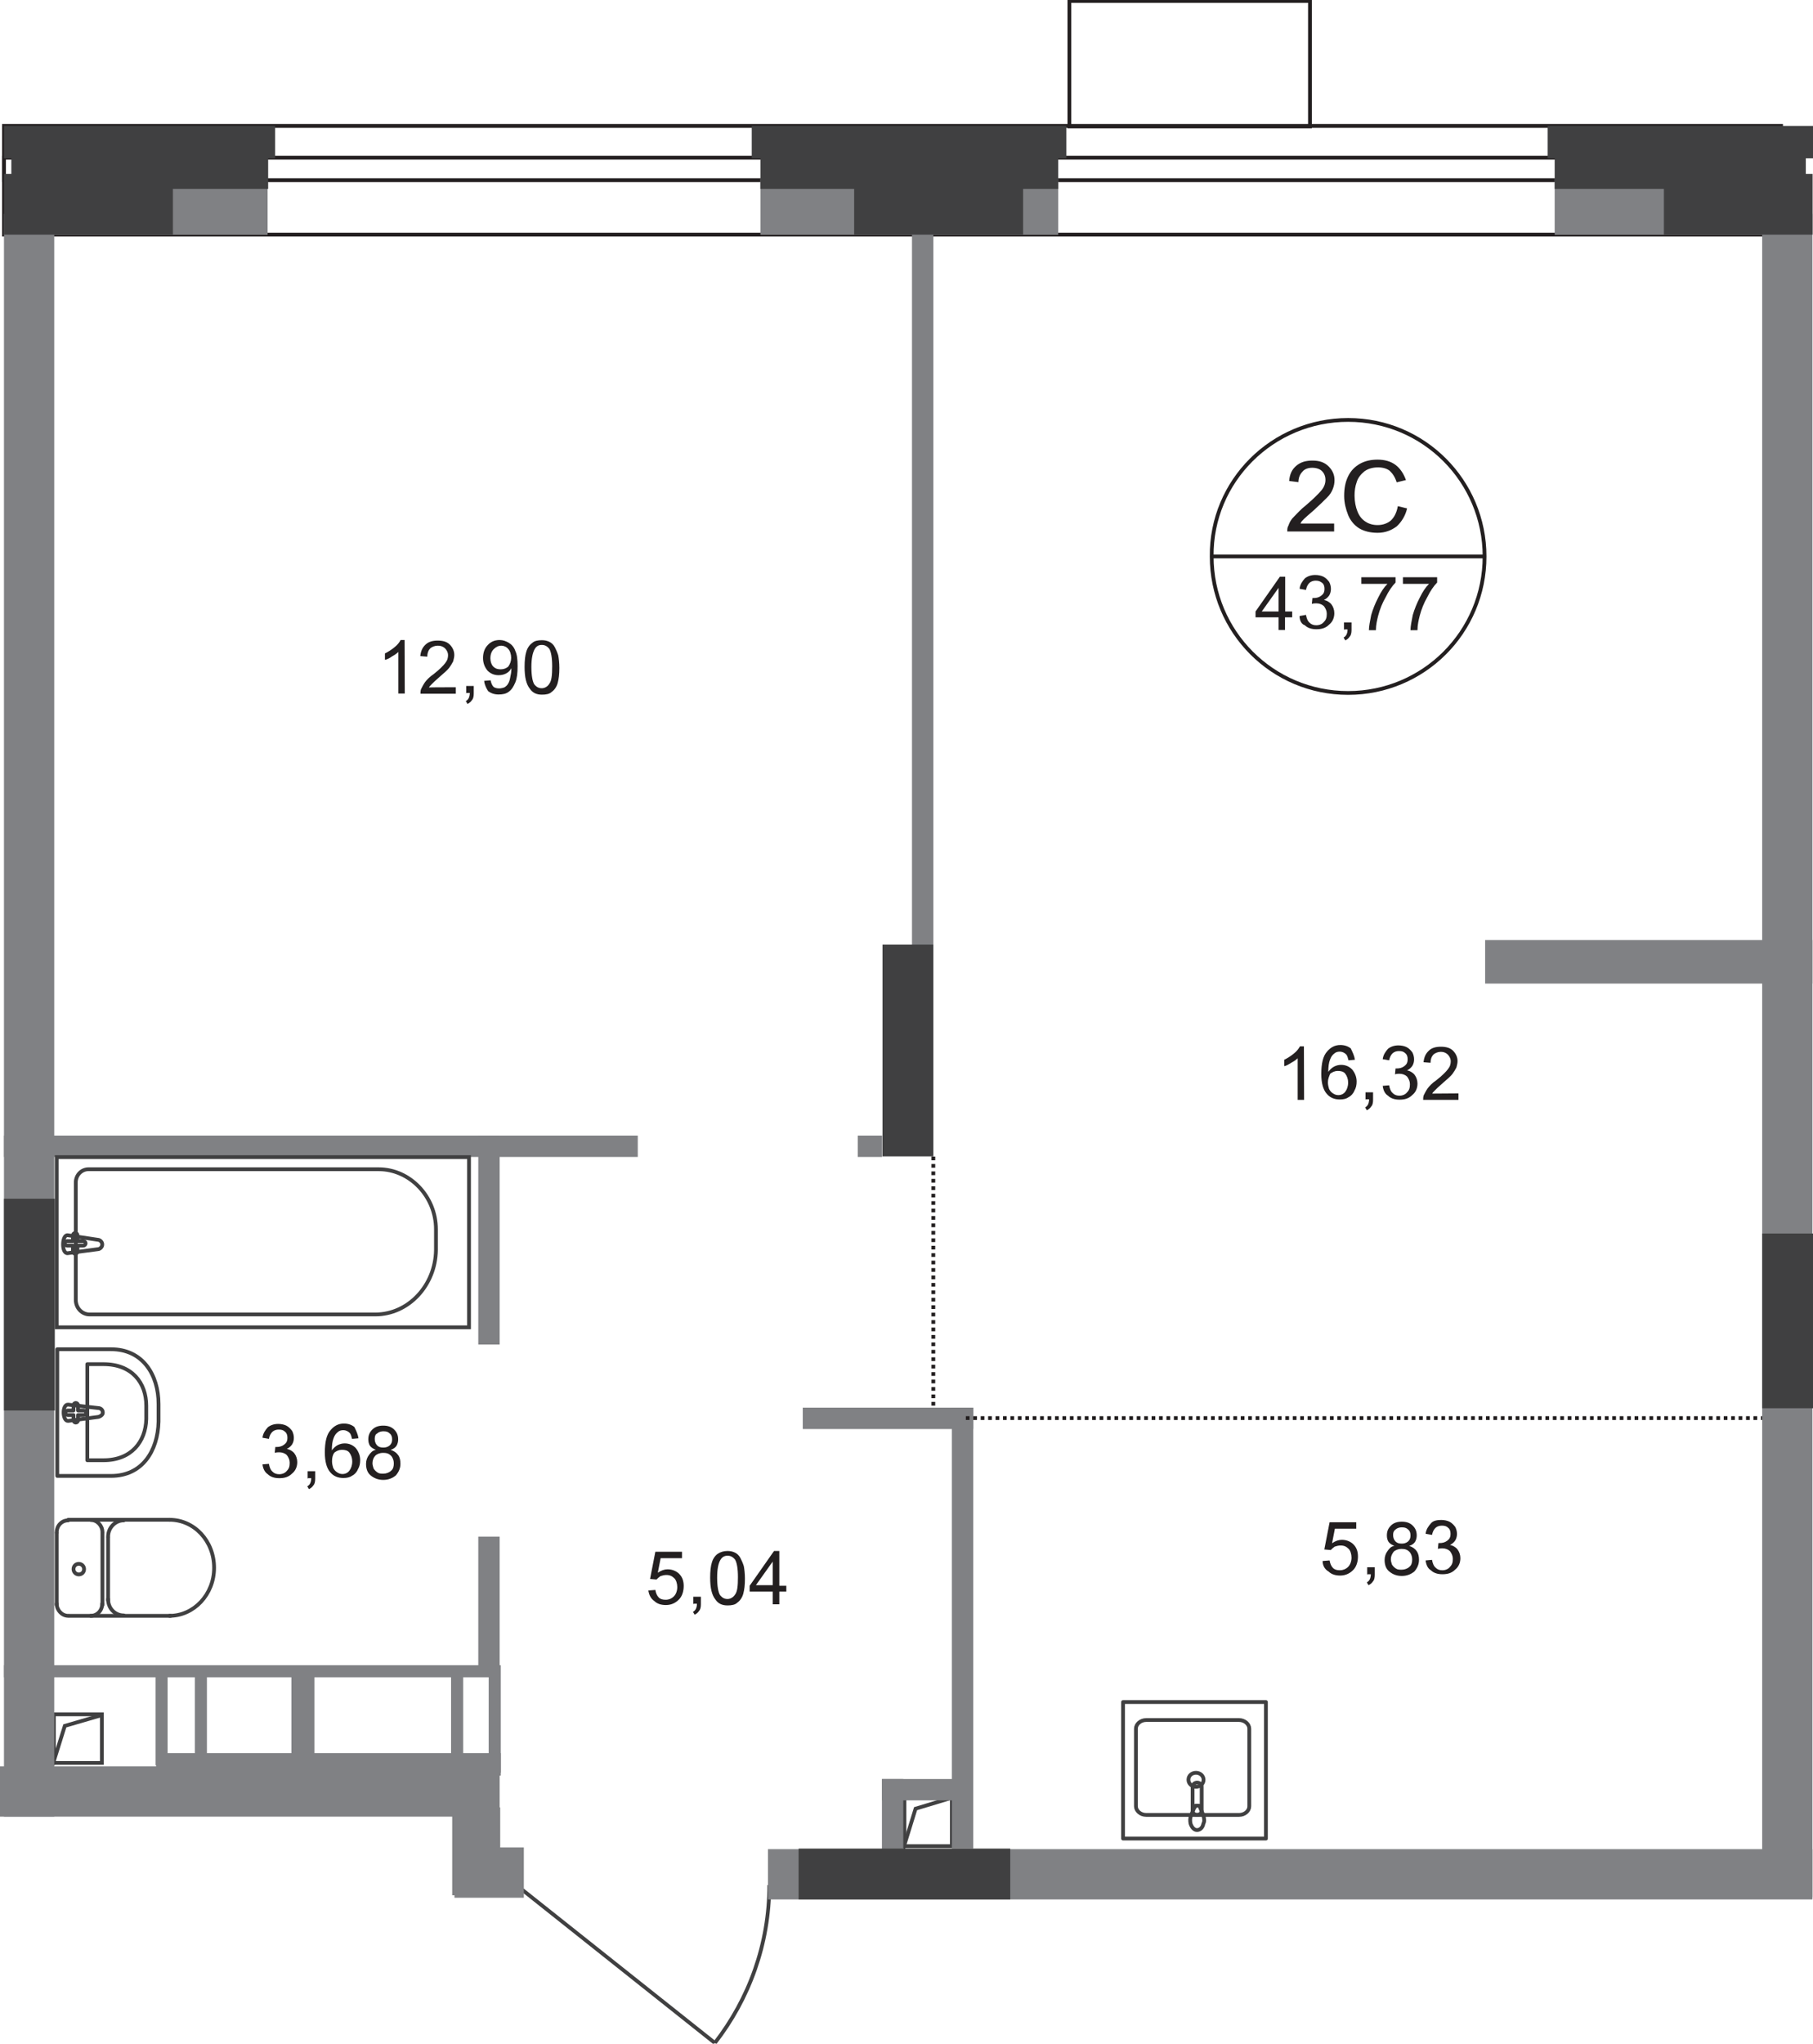 <?xml version="1.0" encoding="utf-8"?>
<!-- Generator: Adobe Illustrator 26.0.0, SVG Export Plug-In . SVG Version: 6.00 Build 0)  -->
<svg version="1.1" id="Слой_1" xmlns="http://www.w3.org/2000/svg" xmlns:xlink="http://www.w3.org/1999/xlink" x="0px" y="0px"
	 viewBox="0 0 959.4 1080.9" style="enable-background:new 0 0 959.4 1080.9;" xml:space="preserve">
<style type="text/css">
	.st0{fill:none;stroke:#404041;stroke-width:2;stroke-miterlimit:10;}
	.st1{fill:none;stroke:#231F20;stroke-width:2;stroke-miterlimit:10;}
	.st2{fill:#808184;}
	.st3{fill:#404041;}
	.st4{fill:none;stroke:#404041;stroke-width:2;stroke-miterlimit:22.926;}
	.st5{fill:none;stroke:#404041;stroke-width:2;stroke-linecap:round;stroke-linejoin:round;stroke-miterlimit:10;}
	.st6{fill:none;stroke:#231F20;stroke-width:2;stroke-miterlimit:10;stroke-dasharray:1.966,1.966;}
	.st7{fill:none;stroke:#231F20;stroke-width:2;stroke-miterlimit:22.926;}
	.st8{fill:none;}
	.st9{fill:#231F20;}
</style>
<polyline class="st0" points="504,950.7 484.5,956.6 478,977.7 "/>
<rect x="478.6" y="950.1" class="st0" width="25.1" height="26.3"/>
<polyline class="st0" points="54.2,907 34.3,912.8 27.8,933.6 "/>
<rect x="28.5" y="906.7" class="st0" width="25.4" height="25.7"/>
<g>
	<path class="st0" d="M378.3,1080.5c18.1-23.3,28.8-52.3,28.8-83.5"/>
	<line class="st0" x1="273.6" y1="997.3" x2="378.3" y2="1080.5"/>
	<rect x="2.1" y="66.6" class="st1" width="940.4" height="57.5"/>
	<rect x="2.1" y="83.4" class="st1" width="940.4" height="11.9"/>
	<rect x="2.1" y="113.1" class="st2" width="26.6" height="847.7"/>
	<rect x="932.5" y="113.1" class="st2" width="26.6" height="890.3"/>
	<rect x="406.4" y="978" class="st2" width="552.7" height="26.6"/>
	<rect y="934.2" class="st2" width="264.4" height="26.6"/>
	<rect x="240.5" y="977.1" class="st2" width="36.7" height="26.6"/>
	<rect x="239.3" y="955.9" class="st2" width="25.4" height="46.5"/>
	<rect x="6" y="94.5" class="st2" width="135.6" height="29.7"/>
	<rect x="402.4" y="94.5" class="st2" width="157.6" height="29.7"/>
	<rect x="822.7" y="94.5" class="st2" width="132.7" height="29.7"/>
	<rect x="2.1" y="600.6" class="st2" width="335.4" height="11.3"/>
	<rect x="424.8" y="744.5" class="st2" width="90.3" height="11.3"/>
	<rect x="466.7" y="940.9" class="st2" width="45" height="11.3"/>
	<rect x="466.7" y="940.9" class="st2" width="11.3" height="45"/>
	<rect x="253.1" y="600.6" class="st2" width="11.3" height="110.5"/>
	<rect x="253.1" y="812.7" class="st2" width="11.3" height="69.2"/>
	<rect x="453.9" y="600.6" class="st2" width="12.9" height="11.3"/>
	<rect x="482.6" y="121.7" class="st2" width="11.3" height="381.6"/>
	<rect x="785.9" y="497.2" class="st2" width="173.2" height="23"/>
	<rect x="503.7" y="744.5" class="st2" width="11.3" height="233.2"/>
	<rect x="565.9" y="0.5" class="st1" width="127.3" height="66.4"/>
	<rect x="880.5" y="92" class="st3" width="78.7" height="32.1"/>
	<rect x="822.7" y="67.8" class="st3" width="132.9" height="32.1"/>
	<rect x="819" y="66.6" class="st3" width="140.5" height="17.1"/>
	<rect x="452" y="92" class="st3" width="89.4" height="32.1"/>
	<rect x="402.4" y="67.8" class="st3" width="157.6" height="32.1"/>
	<rect x="397.8" y="66.6" class="st3" width="166.5" height="17.1"/>
	<rect x="2.1" y="92" class="st3" width="89.4" height="32.1"/>
	<rect x="6" y="67.8" class="st3" width="135.9" height="32.1"/>
	<rect x="2.1" y="66.6" class="st3" width="143.5" height="17.1"/>
	<rect x="2.1" y="634" class="st3" width="26.9" height="112"/>
	<rect x="467" y="499.6" class="st3" width="26.9" height="112"/>
	<rect x="932.5" y="652.4" class="st3" width="26.9" height="92.4"/>
	<rect x="422.6" y="977.7" class="st3" width="112" height="26.9"/>
	<rect x="30" y="612" class="st4" width="218.2" height="90"/>
	<path class="st4" d="M198.6,695.2H47.4c-4,0-7.3-3.4-7.3-7.7v-62.1c0-4,3.1-7,6.7-7h153.6c16.5,0,30.3,14.4,30.3,31.8v11
		C230.4,679.9,216.1,695.2,198.6,695.2z"/>
	<path class="st4" d="M51.7,655.7l-15.9-2.4c-3.1-0.3-3.4,9.8,0,9.5l15.9-2.1c1.2,0,2.4-1.2,2.4-2.4
		C54.2,656.9,52.9,655.7,51.7,655.7z"/>
	<path class="st5" d="M39.8,652.1L39.8,652.1c-0.6,0-1.2,0.6-1.2,1.2v3.1h-3.1c-0.6,0-1.2,0.6-1.2,1.2s0.6,1.2,1.2,1.2h3.1v3.1
		c0,0.6,0.6,1.2,1.2,1.2s1.2-0.6,1.2-1.2v-3.1h3.1c0.6,0,1.2-0.6,1.2-1.2s-0.6-1.2-1.2-1.2H41v-3.1C41,652.7,40.4,652.1,39.8,652.1z
		"/>
	<path class="st5" d="M36.1,804.1c-3.4,0-6.1,2.8-6.1,6.4"/>
	<path class="st5" d="M30,848.2c0,3.4,2.8,6.4,6.1,6.4"/>
	<line class="st5" x1="30" y1="848.8" x2="30" y2="810.9"/>
	<line class="st5" x1="36.1" y1="803.8" x2="89.7" y2="803.8"/>
	<path class="st5" d="M89.7,854.6c12.9,0,23.6-11.3,23.6-25.4c0-14.1-10.4-25.4-23.6-25.4"/>
	<line class="st5" x1="90.3" y1="854.6" x2="36.7" y2="854.6"/>
	<path class="st5" d="M38.9,829.9c0,1.5,1.2,2.8,2.8,2.8s2.8-1.2,2.8-2.8c0-1.5-1.2-2.8-2.8-2.8C40.1,827.1,38.9,828.3,38.9,829.9z"
		/>
	<path class="st5" d="M48,854.6c3.4,0,6.1-2.8,6.1-6.4"/>
	<line class="st5" x1="54.2" y1="848.8" x2="54.2" y2="810.9"/>
	<path class="st5" d="M54.2,810.3c0-3.4-2.8-6.4-6.1-6.4"/>
	<path class="st5" d="M65.5,804.1c-4.6,0-8.3,4-8.3,8.6"/>
	<line class="st5" x1="57.2" y1="813.3" x2="57.2" y2="846.4"/>
	<path class="st5" d="M57.2,845.8c0,4.9,3.7,8.6,8.3,8.6"/>
	<path class="st5" d="M58.8,780.6H30.3v-67h28.5c16.5,0,25.1,13.2,25.1,29.1v9.2C83.5,767.4,75.3,780.6,58.8,780.6z"/>
	<path class="st5" d="M54.8,772.3h-8.6v-50.8h8.6c15,0,22.6,9.8,22.6,22v7C77.1,762.5,69.5,772.3,54.8,772.3z"/>
	<path class="st5" d="M52,749.4l-15.9,2.1c-3.1,0.3-3.4-8.9,0-8.6l15.9,1.8c1.2,0,2.4,0.9,2.4,2.4C54.5,748.1,53.3,749.1,52,749.4z"
		/>
	<path class="st5" d="M40.1,752.4L40.1,752.4c-0.6,0-1.2-0.6-1.2-1.2v-2.8h-3.1c-0.6,0-1.2-0.6-1.2-1.2c0-0.6,0.6-1.2,1.2-1.2h3.1
		v-2.8c0-0.6,0.6-1.2,1.2-1.2c0.6,0,1.2,0.6,1.2,1.2v2.8h3.1c0.6,0,1.2,0.6,1.2,1.2c0,0.6-0.6,1.2-1.2,1.2h-3.1v2.8
		C41.3,751.8,40.7,752.4,40.1,752.4z"/>
	<path class="st5" d="M601.1,914.3v41c0,2.4,2.4,4.6,5.5,4.6h49c3.1,0,5.5-2.1,5.5-4.6v-41c0-2.4-2.4-4.6-5.5-4.6h-49
		C603.5,909.7,601.1,911.9,601.1,914.3z"/>
	<path class="st5" d="M628.9,941.3c0,2.1,1.8,3.7,4,3.7s4-1.5,4-3.7c0-2.1-1.8-3.7-4-3.7C630.7,937.6,628.9,939.1,628.9,941.3z"/>
	<rect x="594.3" y="900.2" class="st5" width="75.6" height="72.2"/>
	<path class="st5" d="M635.9,944.9v12.9c0,1.2-1.2,2.1-2.4,2.1s-2.4-0.9-2.4-2.1v-12.9c0-1.2,1.2-2.1,2.4-2.1
		S635.9,943.7,635.9,944.9z"/>
	<path class="st5" d="M636.9,960.5c-0.6-1.8-1.2-3.1-1.5-3.7c-0.3-0.6-0.3-0.9-0.6-1.5c0,0,0-0.3-0.3-0.3h-0.3h-0.6h-0.6
		c-0.3,0-0.3,0-0.3,0s-0.3,0-0.3,0.3c0,0.3-0.3,0.9-0.6,1.2c-0.3,0.9-0.9,1.8-1.5,3.7c-0.6,1.2-0.6,2.8-0.3,4.3
		c0.6,1.8,1.8,3.4,3.4,3.4c1.8,0,3.1-1.5,3.4-3.4C637.5,963.3,637.2,961.8,636.9,960.5z"/>
	<line class="st6" x1="493.9" y1="611.7" x2="493.9" y2="744.5"/>
	<line class="st6" x1="511.1" y1="750" x2="932.5" y2="750"/>
	<rect x="82.3" y="883.4" class="st2" width="6.4" height="50.2"/>
	<rect x="103.1" y="883.4" class="st2" width="6.4" height="50.2"/>
	<rect x="238.7" y="883.4" class="st2" width="6.4" height="50.2"/>
	<rect x="154.2" y="883.4" class="st2" width="12.2" height="50.2"/>
	<rect x="82.6" y="927.2" class="st2" width="182.4" height="11.9"/>
	<rect x="2.1" y="880.7" class="st2" width="262" height="6.4"/>
	<rect x="258.6" y="880.7" class="st2" width="6.4" height="56.9"/>
</g>
<g>
	<path class="st7" d="M713.4,222.1c40.1,0,72.2,32.4,72.2,72.2c0,40.1-32.4,72.2-72.2,72.2c-40.1,0-72.2-32.4-72.2-72.2
		C640.8,254.5,673.3,222.1,713.4,222.1z"/>
	<line class="st8" x1="640.8" y1="294.3" x2="785.6" y2="294.3"/>
	<line class="st7" x1="640.8" y1="294.3" x2="785.6" y2="294.3"/>
</g>
<g>
	<path class="st9" d="M706,276.5v4.6h-24.8c0-1.2,0-2.1,0.6-3.1c0.6-1.8,1.5-3.4,3.1-4.9c1.5-1.5,3.4-3.7,6.1-5.8
		c4-3.4,6.7-6.1,8.3-8c1.5-1.8,2.1-3.7,2.1-5.5c0-1.8-0.6-3.4-1.8-4.6c-1.2-1.2-3.1-1.8-5.2-1.8s-4,0.6-5.2,2.1
		c-1.2,1.2-2.1,3.1-2.1,5.5l-4.9-0.6c0.3-3.7,1.5-6.1,3.7-8s4.9-2.8,8.6-2.8s6.4,0.9,8.6,3.1s3.1,4.6,3.1,7.3c0,1.5-0.3,3.1-0.9,4.6
		s-1.5,3.1-3.1,4.6c-1.5,1.5-3.7,3.7-7,6.7c-2.8,2.4-4.6,4-5.2,4.6c-0.9,0.9-1.5,1.5-1.8,2.4H706V276.5z"/>
	<path class="st9" d="M739.7,267.7l4.9,1.2c-0.9,4-3.1,7.3-5.5,9.5c-2.8,2.1-6.1,3.4-10.1,3.4c-4,0-7.3-0.9-9.8-2.4
		c-2.4-1.5-4.6-4-5.8-7c-1.2-3.1-2.1-6.4-2.1-10.1c0-4,0.6-7.3,2.1-10.4c1.5-3.1,3.7-5.2,6.4-6.7c2.8-1.5,5.8-2.1,9.2-2.1
		c3.7,0,7,0.9,9.5,2.8c2.4,1.8,4.3,4.6,5.5,8l-4.9,1.2c-0.9-2.8-2.1-4.6-3.7-6.1c-1.5-1.2-3.7-1.8-6.1-1.8c-2.8,0-5.2,0.6-7.3,2.1
		c-1.8,1.5-3.4,3.4-4,5.5c-0.9,2.4-1.2,4.9-1.2,7.3c0,3.1,0.6,6.1,1.5,8.3c0.9,2.4,2.4,4.3,4.3,5.5c1.8,1.2,4,1.8,6.4,1.8
		c2.8,0,5.2-0.9,7-2.4C737.9,273.5,739.1,271,739.7,267.7z"/>
</g>
<g>
	<path class="st9" d="M676.6,333.2v-6.7h-12.2v-3.1l12.9-18.4h2.8v18.4h3.7v3.1H680v6.7H676.6z M676.6,323.4v-12.5l-8.9,12.5H676.6z
		"/>
	<path class="st9" d="M687.7,325.8l3.4-0.6c0.3,1.8,0.9,3.4,2.1,4.3c0.9,0.9,2.1,1.2,3.4,1.2c1.5,0,3.1-0.6,4-1.8
		c1.2-1.2,1.5-2.4,1.5-4.3c0-1.5-0.6-2.8-1.5-4c-0.9-0.9-2.4-1.5-4-1.5c-0.6,0-1.5,0-2.4,0.3l0.3-3.1c0.3,0,0.3,0,0.6,0
		c1.5,0,2.8-0.3,4-1.2c1.2-0.9,1.8-1.8,1.8-3.7c0-1.2-0.3-2.4-1.2-3.1s-1.8-1.2-3.4-1.2c-1.2,0-2.4,0.3-3.4,1.2
		c-0.9,0.9-1.5,2.1-1.8,3.7l-3.4-0.6c0.3-2.4,1.5-4,2.8-5.5c1.5-1.2,3.4-1.8,5.5-1.8c1.5,0,3.1,0.3,4.3,0.9c1.2,0.6,2.1,1.5,3.1,2.8
		c0.6,1.2,0.9,2.4,0.9,3.7c0,1.2-0.3,2.4-0.9,3.4c-0.6,0.9-1.5,1.8-2.8,2.4c1.5,0.3,3.1,1.2,4,2.4c0.9,1.2,1.5,2.8,1.5,4.6
		c0,2.4-0.9,4.6-2.8,6.1c-1.8,1.8-4,2.4-6.7,2.4c-2.4,0-4.6-0.6-6.1-2.1C688.6,330.1,687.7,328,687.7,325.8z"/>
	<path class="st9" d="M711.2,333.2v-4h4v4c0,1.5-0.3,2.8-0.9,3.4c-0.6,0.9-1.2,1.5-2.4,2.1l-0.9-1.5c0.6-0.3,1.2-0.9,1.5-1.5
		c0.3-0.6,0.6-1.5,0.6-2.8h-1.8V333.2z"/>
	<path class="st9" d="M720.4,308.7v-3.4h18.1v2.8c-1.8,1.8-3.7,4.6-5.2,7.7c-1.8,3.1-3.1,6.4-4,9.8c-0.6,2.4-1.2,4.9-1.2,7.7h-3.7
		c0-2.1,0.6-4.9,1.2-8c0.9-3.1,2.1-6.1,3.7-9.2c1.5-3.1,3.1-5.5,4.9-7.3H720.4z"/>
	<path class="st9" d="M742.4,308.7v-3.4h18.1v2.8c-1.8,1.8-3.7,4.6-5.2,7.7c-1.8,3.1-3.1,6.4-4,9.8c-0.6,2.4-1.2,4.9-1.2,7.7h-3.7
		c0-2.1,0.6-4.9,1.2-8c0.9-3.1,2.1-6.1,3.7-9.2c1.5-3.1,3.1-5.5,4.9-7.3H742.4z"/>
</g>
<g>
	<path class="st9" d="M690.1,581.7h-3.4v-22c-0.9,0.9-1.8,1.5-3.4,2.4c-1.5,0.9-2.4,1.5-3.7,1.8v-3.4c1.8-0.9,3.7-2.1,5.2-3.4
		c1.5-1.2,2.4-2.4,3.1-3.7h2.1L690.1,581.7L690.1,581.7z"/>
	<path class="st9" d="M717,560.5l-3.4,0.3c-0.3-1.2-0.6-2.4-1.2-3.1c-0.9-0.9-2.1-1.5-3.4-1.5c-1.2,0-2.1,0.3-2.8,0.9
		c-1.2,0.9-1.8,1.8-2.4,3.4c-0.6,1.5-0.9,3.7-0.9,6.4c0.9-1.2,1.8-2.1,3.1-2.8c1.2-0.6,2.4-0.9,3.7-0.9c2.4,0,4.3,0.9,5.8,2.4
		c1.5,1.8,2.4,4,2.4,6.4c0,1.8-0.3,3.4-1.2,4.9c-0.6,1.5-1.8,2.8-3.1,3.4c-1.2,0.9-2.8,1.2-4.6,1.2c-2.8,0-5.2-0.9-7-3.1
		c-1.8-2.1-2.8-5.5-2.8-10.4c0-5.5,0.9-9.5,3.1-11.9c1.8-2.1,4-3.4,7-3.4c2.1,0,4,0.6,5.5,1.8C715.8,556.6,716.7,558.4,717,560.5z
		 M702.7,572.5c0,1.2,0.3,2.4,0.6,3.4c0.6,1.2,1.2,1.8,2.1,2.4s1.8,0.9,2.8,0.9c1.5,0,2.8-0.6,3.7-1.8c0.9-1.2,1.5-2.8,1.5-4.9
		c0-1.8-0.6-3.4-1.5-4.6c-0.9-1.2-2.4-1.5-4-1.5c-1.5,0-2.8,0.6-4,1.5C703.3,569.4,702.7,570.6,702.7,572.5z"/>
	<path class="st9" d="M722.6,581.7v-4h4v4c0,1.5-0.3,2.8-0.9,3.4c-0.6,0.9-1.2,1.5-2.4,2.1l-0.9-1.5c0.6-0.3,1.2-0.9,1.5-1.5
		s0.6-1.5,0.6-2.8h-1.8V581.7z"/>
	<path class="st9" d="M731.7,574.3l3.4-0.3c0.3,1.8,0.9,3.4,2.1,4.3c0.9,0.9,2.1,1.2,3.4,1.2c1.5,0,3.1-0.6,4-1.8
		c1.2-1.2,1.5-2.4,1.5-4.3c0-1.5-0.6-2.8-1.5-4c-0.9-0.9-2.4-1.5-4-1.5c-0.6,0-1.5,0-2.4,0.3l0.3-3.1c0.3,0,0.3,0,0.6,0
		c1.5,0,2.8-0.3,4-1.2c1.2-0.9,1.8-1.8,1.8-3.7c0-1.2-0.3-2.4-1.2-3.1c-0.9-0.9-1.8-1.2-3.4-1.2c-1.2,0-2.4,0.3-3.4,1.2
		c-0.9,0.9-1.5,2.1-1.8,3.7l-3.4-0.6c0.3-2.4,1.5-4,2.8-5.5c1.5-1.2,3.4-1.8,5.5-1.8c1.5,0,3.1,0.3,4.3,0.9c1.2,0.6,2.1,1.5,3.1,2.8
		c0.6,1.2,0.9,2.4,0.9,3.7s-0.3,2.4-0.9,3.4c-0.6,0.9-1.5,1.8-2.8,2.4c1.5,0.3,3.1,1.2,4,2.4c0.9,1.2,1.5,2.8,1.5,4.6
		c0,2.4-0.9,4.6-2.8,6.1c-1.8,1.8-4,2.4-6.7,2.4c-2.4,0-4.6-0.6-6.1-2.1C733,578.6,732,576.8,731.7,574.3z"/>
	<path class="st9" d="M771.8,578.3v3.4h-18.7c0-0.9,0-1.5,0.3-2.4c0.6-1.2,1.2-2.4,2.1-3.7c0.9-1.2,2.4-2.8,4.6-4.3
		c3.1-2.4,5.2-4.6,6.1-5.8c1.2-1.5,1.5-2.8,1.5-4.3c0-1.2-0.6-2.4-1.5-3.4c-0.9-0.9-2.1-1.5-3.7-1.5c-1.5,0-3.1,0.6-4,1.5
		c-0.9,0.9-1.5,2.4-1.5,4.3l-3.7-0.3c0.3-2.8,1.2-4.6,2.8-6.1c1.5-1.5,3.7-2.1,6.4-2.1s4.9,0.6,6.4,2.1c1.5,1.5,2.4,3.4,2.4,5.5
		c0,1.2-0.3,2.1-0.6,3.4c-0.6,1.2-1.2,2.1-2.1,3.4c-0.9,1.2-2.8,2.8-5.2,4.9c-2.1,1.8-3.4,3.1-4,3.7c-0.6,0.6-1.2,1.2-1.5,1.8
		L771.8,578.3L771.8,578.3z"/>
</g>
<g>
	<path class="st9" d="M214.2,366.8h-3.4v-22c-0.9,0.9-1.8,1.5-3.4,2.4c-1.2,0.9-2.4,1.5-3.7,1.8v-3.4c1.8-0.9,3.7-2.1,5.2-3.4
		c1.5-1.2,2.4-2.4,3.1-3.7h2.1L214.2,366.8L214.2,366.8z"/>
	<path class="st9" d="M241.2,363.5v3.4h-18.7c0-0.9,0-1.5,0.3-2.4c0.6-1.2,1.2-2.4,2.1-3.7c0.9-1.2,2.4-2.8,4.6-4.3
		c3.1-2.4,5.2-4.6,6.1-5.8c1.2-1.5,1.5-2.8,1.5-4.3c0-1.2-0.6-2.4-1.5-3.4c-0.9-0.9-2.1-1.5-4-1.5c-1.5,0-3.1,0.6-4,1.5
		c-0.9,0.9-1.5,2.4-1.5,4.3l-3.7-0.3c0.3-2.8,1.2-4.6,2.8-6.1s3.7-2.1,6.4-2.1c2.8,0,4.9,0.6,6.4,2.1s2.4,3.4,2.4,5.5
		c0,1.2-0.3,2.1-0.6,3.4c-0.6,1.2-1.2,2.1-2.1,3.4c-0.9,1.2-2.8,2.8-5.2,4.9c-2.1,1.8-3.4,3.1-4,3.7c-0.6,0.6-1.2,1.2-1.5,1.8
		C227.1,363.5,241.2,363.5,241.2,363.5z"/>
	<path class="st9" d="M246.7,366.8v-4h4v4c0,1.5-0.3,2.8-0.9,3.4c-0.6,0.9-1.2,1.5-2.4,2.1l-0.9-1.5c0.6-0.3,1.2-0.9,1.5-1.5
		c0.3-0.6,0.6-1.5,0.6-2.8h-1.8V366.8z"/>
	<path class="st9" d="M256.2,360.1l3.4-0.3c0.3,1.5,0.9,2.8,1.5,3.4c0.6,0.6,1.8,0.9,3.1,0.9c0.9,0,2.1-0.3,2.8-0.6
		c0.9-0.6,1.5-1.2,1.8-1.8c0.6-0.9,0.9-1.8,1.2-3.4c0.3-1.5,0.6-2.8,0.6-4.3c0-0.3,0-0.3,0-0.6c-0.6,1.2-1.5,2.1-2.8,2.8
		c-1.2,0.6-2.4,0.9-4,0.9c-2.4,0-4.3-0.9-5.8-2.4c-1.5-1.8-2.4-4-2.4-6.7c0-2.8,0.9-5.2,2.4-6.7c1.5-1.8,3.7-2.8,6.4-2.8
		c1.8,0,3.4,0.6,4.9,1.5c1.5,0.9,2.8,2.4,3.4,4.3c0.9,1.8,1.2,4.6,1.2,8c0,3.7-0.3,6.4-1.2,8.6c-0.9,2.1-1.8,3.7-3.4,4.9
		c-1.5,1.2-3.4,1.5-5.5,1.5c-2.1,0-4-0.6-5.5-1.8C257.4,364.1,256.5,362.5,256.2,360.1z M270.5,347.9c0-1.8-0.6-3.7-1.5-4.6
		c-0.9-1.2-2.4-1.8-3.7-1.8c-1.5,0-2.8,0.6-4,1.8c-1.2,1.2-1.8,2.8-1.8,4.9c0,1.8,0.6,3.4,1.5,4.3c1.2,1.2,2.4,1.5,4,1.5
		s3.1-0.6,4-1.5C269.9,351.2,270.5,349.7,270.5,347.9z"/>
	<path class="st9" d="M277.6,352.7c0-3.4,0.3-6.1,0.9-8c0.6-2.1,1.8-3.7,3.1-4.6c1.2-1.2,3.1-1.5,5.2-1.5c1.5,0,2.8,0.3,4,0.9
		c1.2,0.6,2.1,1.5,2.8,2.8c0.6,1.2,1.2,2.4,1.8,4.3c0.3,1.5,0.6,4,0.6,6.7c0,3.4-0.3,5.8-0.9,8c-0.6,2.1-1.8,3.7-3.1,4.6
		c-1.2,1.2-3.1,1.5-5.2,1.5c-2.8,0-4.9-0.9-6.4-3.1C278.5,361.9,277.6,358.3,277.6,352.7z M281.2,352.7c0,4.6,0.6,7.7,1.5,9.2
		c1.2,1.5,2.4,2.1,4,2.1s3.1-0.9,4-2.4c1.2-1.5,1.5-4.6,1.5-9.2s-0.6-7.7-1.5-9.2c-1.2-1.5-2.4-2.1-4-2.1s-2.8,0.6-3.7,2.1
		C281.9,345.1,281.2,348.2,281.2,352.7z"/>
</g>
<g>
	<path class="st9" d="M343.1,841.2l3.7-0.3c0.3,1.8,0.9,3.1,1.8,4s2.1,1.2,3.7,1.2s3.1-0.6,4.3-1.8s1.8-3.1,1.8-4.9
		c0-1.8-0.6-3.7-1.5-4.6c-1.2-1.2-2.4-1.8-4.3-1.8c-1.2,0-2.1,0.3-3.1,0.6c-0.9,0.6-1.5,1.2-2.1,1.8l-3.4-0.3l2.8-14.4h14.1v3.4
		h-11.3l-1.5,7.7c1.8-1.2,3.4-1.8,5.2-1.8c2.4,0,4.6,0.9,6.1,2.4c1.8,1.8,2.4,4,2.4,6.4c0,2.4-0.6,4.9-2.1,6.7
		c-1.8,2.1-4.3,3.4-7.3,3.4c-2.4,0-4.6-0.6-6.1-2.1C344.3,845.5,343.4,843.3,343.1,841.2z"/>
	<path class="st9" d="M366.9,848.5v-4h4v4c0,1.5-0.3,2.8-0.9,3.4c-0.6,0.9-1.2,1.5-2.4,2.1l-0.9-1.5c0.6-0.3,1.2-0.9,1.5-1.5
		c0.3-0.6,0.6-1.5,0.6-2.8h-1.8V848.5z"/>
	<path class="st9" d="M375.8,834.4c0-3.4,0.3-6.1,0.9-8c0.6-2.1,1.8-3.7,3.1-4.6s3.1-1.5,5.2-1.5c1.5,0,2.8,0.3,4,0.9
		c1.2,0.6,2.1,1.5,2.8,2.8c0.6,1.2,1.2,2.4,1.8,4.3c0.3,1.5,0.6,4,0.6,6.7c0,3.4-0.3,5.8-0.9,8c-0.6,2.1-1.8,3.7-3.1,4.6
		c-1.2,1.2-3.1,1.5-5.2,1.5c-2.8,0-4.9-0.9-6.4-3.1C376.7,843.6,375.8,840,375.8,834.4z M379.5,834.4c0,4.6,0.6,7.7,1.5,9.2
		c1.2,1.5,2.4,2.1,4,2.1c1.5,0,3.1-0.9,4-2.4c1.2-1.5,1.5-4.6,1.5-9.2s-0.6-7.7-1.5-9.2c-1.2-1.5-2.4-2.1-4-2.1
		c-1.5,0-2.8,0.6-3.7,2.1C380.1,826.8,379.5,829.9,379.5,834.4z"/>
	<path class="st9" d="M408.9,848.5v-6.7h-12.2v-3.1l12.9-18.4h2.8v18.4h3.7v3.1h-3.7v6.7H408.9z M408.9,838.4v-12.5l-8.9,12.5H408.9
		z"/>
</g>
<g>
	<path class="st9" d="M138.9,774.5l3.4-0.3c0.3,1.8,0.9,3.4,2.1,4.3c0.9,0.9,2.1,1.2,3.4,1.2c1.5,0,3.1-0.6,4-1.8
		c1.2-1.2,1.5-2.4,1.5-4.3c0-1.5-0.6-2.8-1.5-4c-0.9-0.9-2.4-1.5-4-1.5c-0.6,0-1.5,0-2.4,0.3l0.3-3.1c0.3,0,0.3,0,0.6,0
		c1.5,0,2.8-0.3,4-1.2c1.2-0.9,1.8-1.8,1.8-3.7c0-1.2-0.3-2.4-1.2-3.1c-0.9-0.9-1.8-1.2-3.4-1.2c-1.2,0-2.4,0.3-3.4,1.2
		c-0.9,0.9-1.5,2.1-1.8,3.7l-3.4-0.6c0.3-2.4,1.5-4,2.8-5.5c1.5-1.2,3.4-1.8,5.5-1.8c1.5,0,3.1,0.3,4.3,0.9c1.2,0.6,2.1,1.5,3.1,2.8
		c0.6,1.2,0.9,2.4,0.9,3.7s-0.3,2.4-0.9,3.4c-0.6,0.9-1.5,1.8-2.8,2.4c1.5,0.3,3.1,1.2,4,2.4c0.9,1.2,1.5,2.8,1.5,4.6
		c0,2.4-0.9,4.6-2.8,6.1c-1.8,1.8-4,2.4-6.7,2.4c-2.4,0-4.6-0.6-6.1-2.1C140.2,778.7,139.2,776.9,138.9,774.5z"/>
	<path class="st9" d="M162.8,782.1v-4h4v4c0,1.5-0.3,2.8-0.9,3.4c-0.6,0.9-1.2,1.5-2.4,2.1l-0.9-1.5c0.6-0.3,1.2-0.9,1.5-1.5
		c0.3-0.6,0.6-1.5,0.6-2.8h-1.8V782.1z"/>
	<path class="st9" d="M189.7,760.7l-3.4,0.3c-0.3-1.2-0.6-2.4-1.2-3.1c-0.9-0.9-2.1-1.5-3.4-1.5c-1.2,0-2.1,0.3-2.8,0.9
		c-1.2,0.9-1.8,1.8-2.4,3.4c-0.6,1.5-0.9,3.7-0.9,6.4c0.9-1.2,1.8-2.1,3.1-2.8c1.2-0.6,2.4-0.9,3.7-0.9c2.4,0,4.3,0.9,5.8,2.4
		c1.5,1.8,2.4,4,2.4,6.4c0,1.8-0.3,3.4-1.2,4.9c-0.6,1.5-1.8,2.8-3.1,3.4c-1.2,0.9-2.8,1.2-4.6,1.2c-2.8,0-5.2-0.9-7-3.1
		c-1.8-2.1-2.8-5.5-2.8-10.4c0-5.5,0.9-9.5,3.1-11.9c1.8-2.1,4-3.4,7-3.4c2.1,0,4,0.6,5.5,1.8C188.5,756.7,189.4,758.6,189.7,760.7z
		 M175.7,772.9c0,1.2,0.3,2.4,0.6,3.4c0.6,1.2,1.2,1.8,2.1,2.4s1.8,0.9,2.8,0.9c1.5,0,2.8-0.6,3.7-1.8c0.9-1.2,1.5-2.8,1.5-4.9
		c0-1.8-0.6-3.4-1.5-4.6s-2.4-1.5-4-1.5s-2.8,0.6-4,1.5C176,769.6,175.7,771.1,175.7,772.9z"/>
	<path class="st9" d="M198.9,766.8c-1.5-0.6-2.4-1.2-3.1-2.1c-0.6-0.9-0.9-2.1-0.9-3.4c0-2.1,0.6-3.7,2.1-5.2
		c1.5-1.5,3.4-2.1,5.8-2.1c2.4,0,4.3,0.6,5.8,2.1c1.5,1.5,2.1,3.1,2.1,5.2c0,1.2-0.3,2.4-0.9,3.4c-0.6,0.9-1.8,1.8-3.1,2.1
		c1.8,0.6,3.1,1.5,4,2.8c0.9,1.2,1.2,2.8,1.2,4.6c0,2.4-0.9,4.3-2.4,6.1c-1.8,1.5-4,2.4-6.7,2.4s-4.9-0.9-6.7-2.4
		c-1.8-1.5-2.4-3.7-2.4-6.1c0-1.8,0.6-3.4,1.5-4.6S197.1,767.1,198.9,766.8z M197.1,773.9c0,0.9,0.3,1.8,0.6,2.8
		c0.6,0.9,1.2,1.5,2.1,2.1s1.8,0.6,3.1,0.6c1.5,0,3.1-0.6,4-1.5c1.2-0.9,1.5-2.4,1.5-4c0-1.5-0.6-3.1-1.5-4
		c-1.2-1.2-2.4-1.5-4.3-1.5c-1.5,0-3.1,0.6-4,1.5C197.7,770.8,197.1,772.3,197.1,773.9z M198.3,761c0,1.2,0.3,2.4,1.2,3.4
		c0.9,0.9,1.8,1.2,3.4,1.2c1.2,0,2.4-0.3,3.4-1.2c0.9-0.9,1.2-1.8,1.2-3.1s-0.3-2.4-1.2-3.1c-0.9-0.9-1.8-1.2-3.4-1.2
		c-1.2,0-2.4,0.3-3.4,1.2C198.6,758.6,198.3,759.8,198.3,761z"/>
</g>
<g>
	<path class="st9" d="M699.9,825.6l3.7-0.3c0.3,1.8,0.9,3.1,1.8,4c0.9,0.9,2.1,1.2,3.7,1.2c1.5,0,3.1-0.6,4.3-1.8s1.8-3.1,1.8-4.9
		s-0.6-3.7-1.5-4.6c-1.2-1.2-2.4-1.8-4.3-1.8c-1.2,0-2.1,0.3-3.1,0.6c-0.9,0.6-1.5,1.2-2.1,1.8l-3.4-0.3l2.8-14.4h14.1v3.4h-11.3
		l-1.5,7.7c1.8-1.2,3.4-1.8,5.2-1.8c2.4,0,4.6,0.9,6.1,2.4c1.8,1.8,2.4,4,2.4,6.4c0,2.4-0.6,4.9-2.1,6.7c-1.8,2.1-4.3,3.4-7.3,3.4
		c-2.4,0-4.6-0.6-6.1-2.1C700.8,829.9,699.9,827.7,699.9,825.6z"/>
	<path class="st9" d="M723.5,832.9v-4h4v4c0,1.5-0.3,2.8-0.9,3.4c-0.6,0.9-1.2,1.5-2.4,2.1l-0.9-1.5c0.6-0.3,1.2-0.9,1.5-1.5
		s0.6-1.5,0.6-2.8h-1.8V832.9z"/>
	<path class="st9" d="M737.9,817.6c-1.5-0.6-2.4-1.2-3.1-2.1c-0.6-0.9-0.9-2.1-0.9-3.4c0-2.1,0.6-3.7,2.1-5.2
		c1.5-1.5,3.4-2.1,5.8-2.1s4.3,0.6,5.8,2.1c1.5,1.5,2.1,3.1,2.1,5.2c0,1.2-0.3,2.4-0.9,3.4c-0.6,0.9-1.8,1.8-3.1,2.1
		c1.8,0.6,3.1,1.5,4,2.8s1.2,2.8,1.2,4.6c0,2.4-0.9,4.3-2.4,6.1c-1.8,1.5-4,2.4-6.7,2.4c-2.8,0-4.9-0.9-6.7-2.4
		c-1.8-1.5-2.4-3.7-2.4-6.1c0-1.8,0.6-3.4,1.5-4.6C735.1,819.1,736,817.9,737.9,817.6z M736,824.7c0,0.9,0.3,1.8,0.6,2.8
		c0.6,0.9,1.2,1.5,2.1,2.1c0.9,0.6,1.8,0.6,3.1,0.6c1.5,0,3.1-0.6,4-1.5c1.2-0.9,1.5-2.4,1.5-4c0-1.5-0.6-3.1-1.5-4
		c-1.2-1.2-2.4-1.5-4.3-1.5c-1.5,0-3.1,0.6-4,1.5C736.6,821.9,736,823.1,736,824.7z M737.2,811.8c0,1.2,0.3,2.4,1.2,3.4
		c0.9,0.9,1.8,1.2,3.4,1.2c1.2,0,2.4-0.3,3.4-1.2c0.9-0.9,1.2-1.8,1.2-3.1s-0.3-2.4-1.2-3.1c-0.9-0.9-1.8-1.2-3.4-1.2
		c-1.2,0-2.4,0.3-3.4,1.2C737.5,809.7,737.2,810.6,737.2,811.8z"/>
	<path class="st9" d="M754.4,825.3l3.4-0.3c0.3,1.8,0.9,3.4,2.1,4.3c0.9,0.9,2.1,1.2,3.4,1.2c1.5,0,3.1-0.6,4-1.8
		c1.2-1.2,1.5-2.4,1.5-4.3c0-1.5-0.6-2.8-1.5-4c-0.9-0.9-2.4-1.5-4-1.5c-0.6,0-1.5,0-2.4,0.3l0.3-3.1c0.3,0,0.3,0,0.6,0
		c1.5,0,2.8-0.3,4-1.2c1.2-0.9,1.8-1.8,1.8-3.7c0-1.2-0.3-2.4-1.2-3.1c-0.9-0.9-1.8-1.2-3.4-1.2c-1.2,0-2.4,0.3-3.4,1.2
		c-0.9,0.9-1.5,2.1-1.8,3.7l-3.4-0.6c0.3-2.4,1.5-4,2.8-5.5c1.2-1.5,3.4-1.8,5.5-1.8c1.5,0,3.1,0.3,4.3,0.9c1.2,0.6,2.1,1.5,3.1,2.8
		c0.6,1.2,0.9,2.4,0.9,3.7c0,1.2-0.3,2.4-0.9,3.4c-0.6,0.9-1.5,1.8-2.8,2.4c1.5,0.3,3.1,1.2,4,2.4s1.5,2.8,1.5,4.6
		c0,2.4-0.9,4.6-2.8,6.1c-1.8,1.8-4,2.4-6.7,2.4c-2.4,0-4.6-0.6-6.1-2.1C755.6,829.6,754.7,827.7,754.4,825.3z"/>
</g>
</svg>

